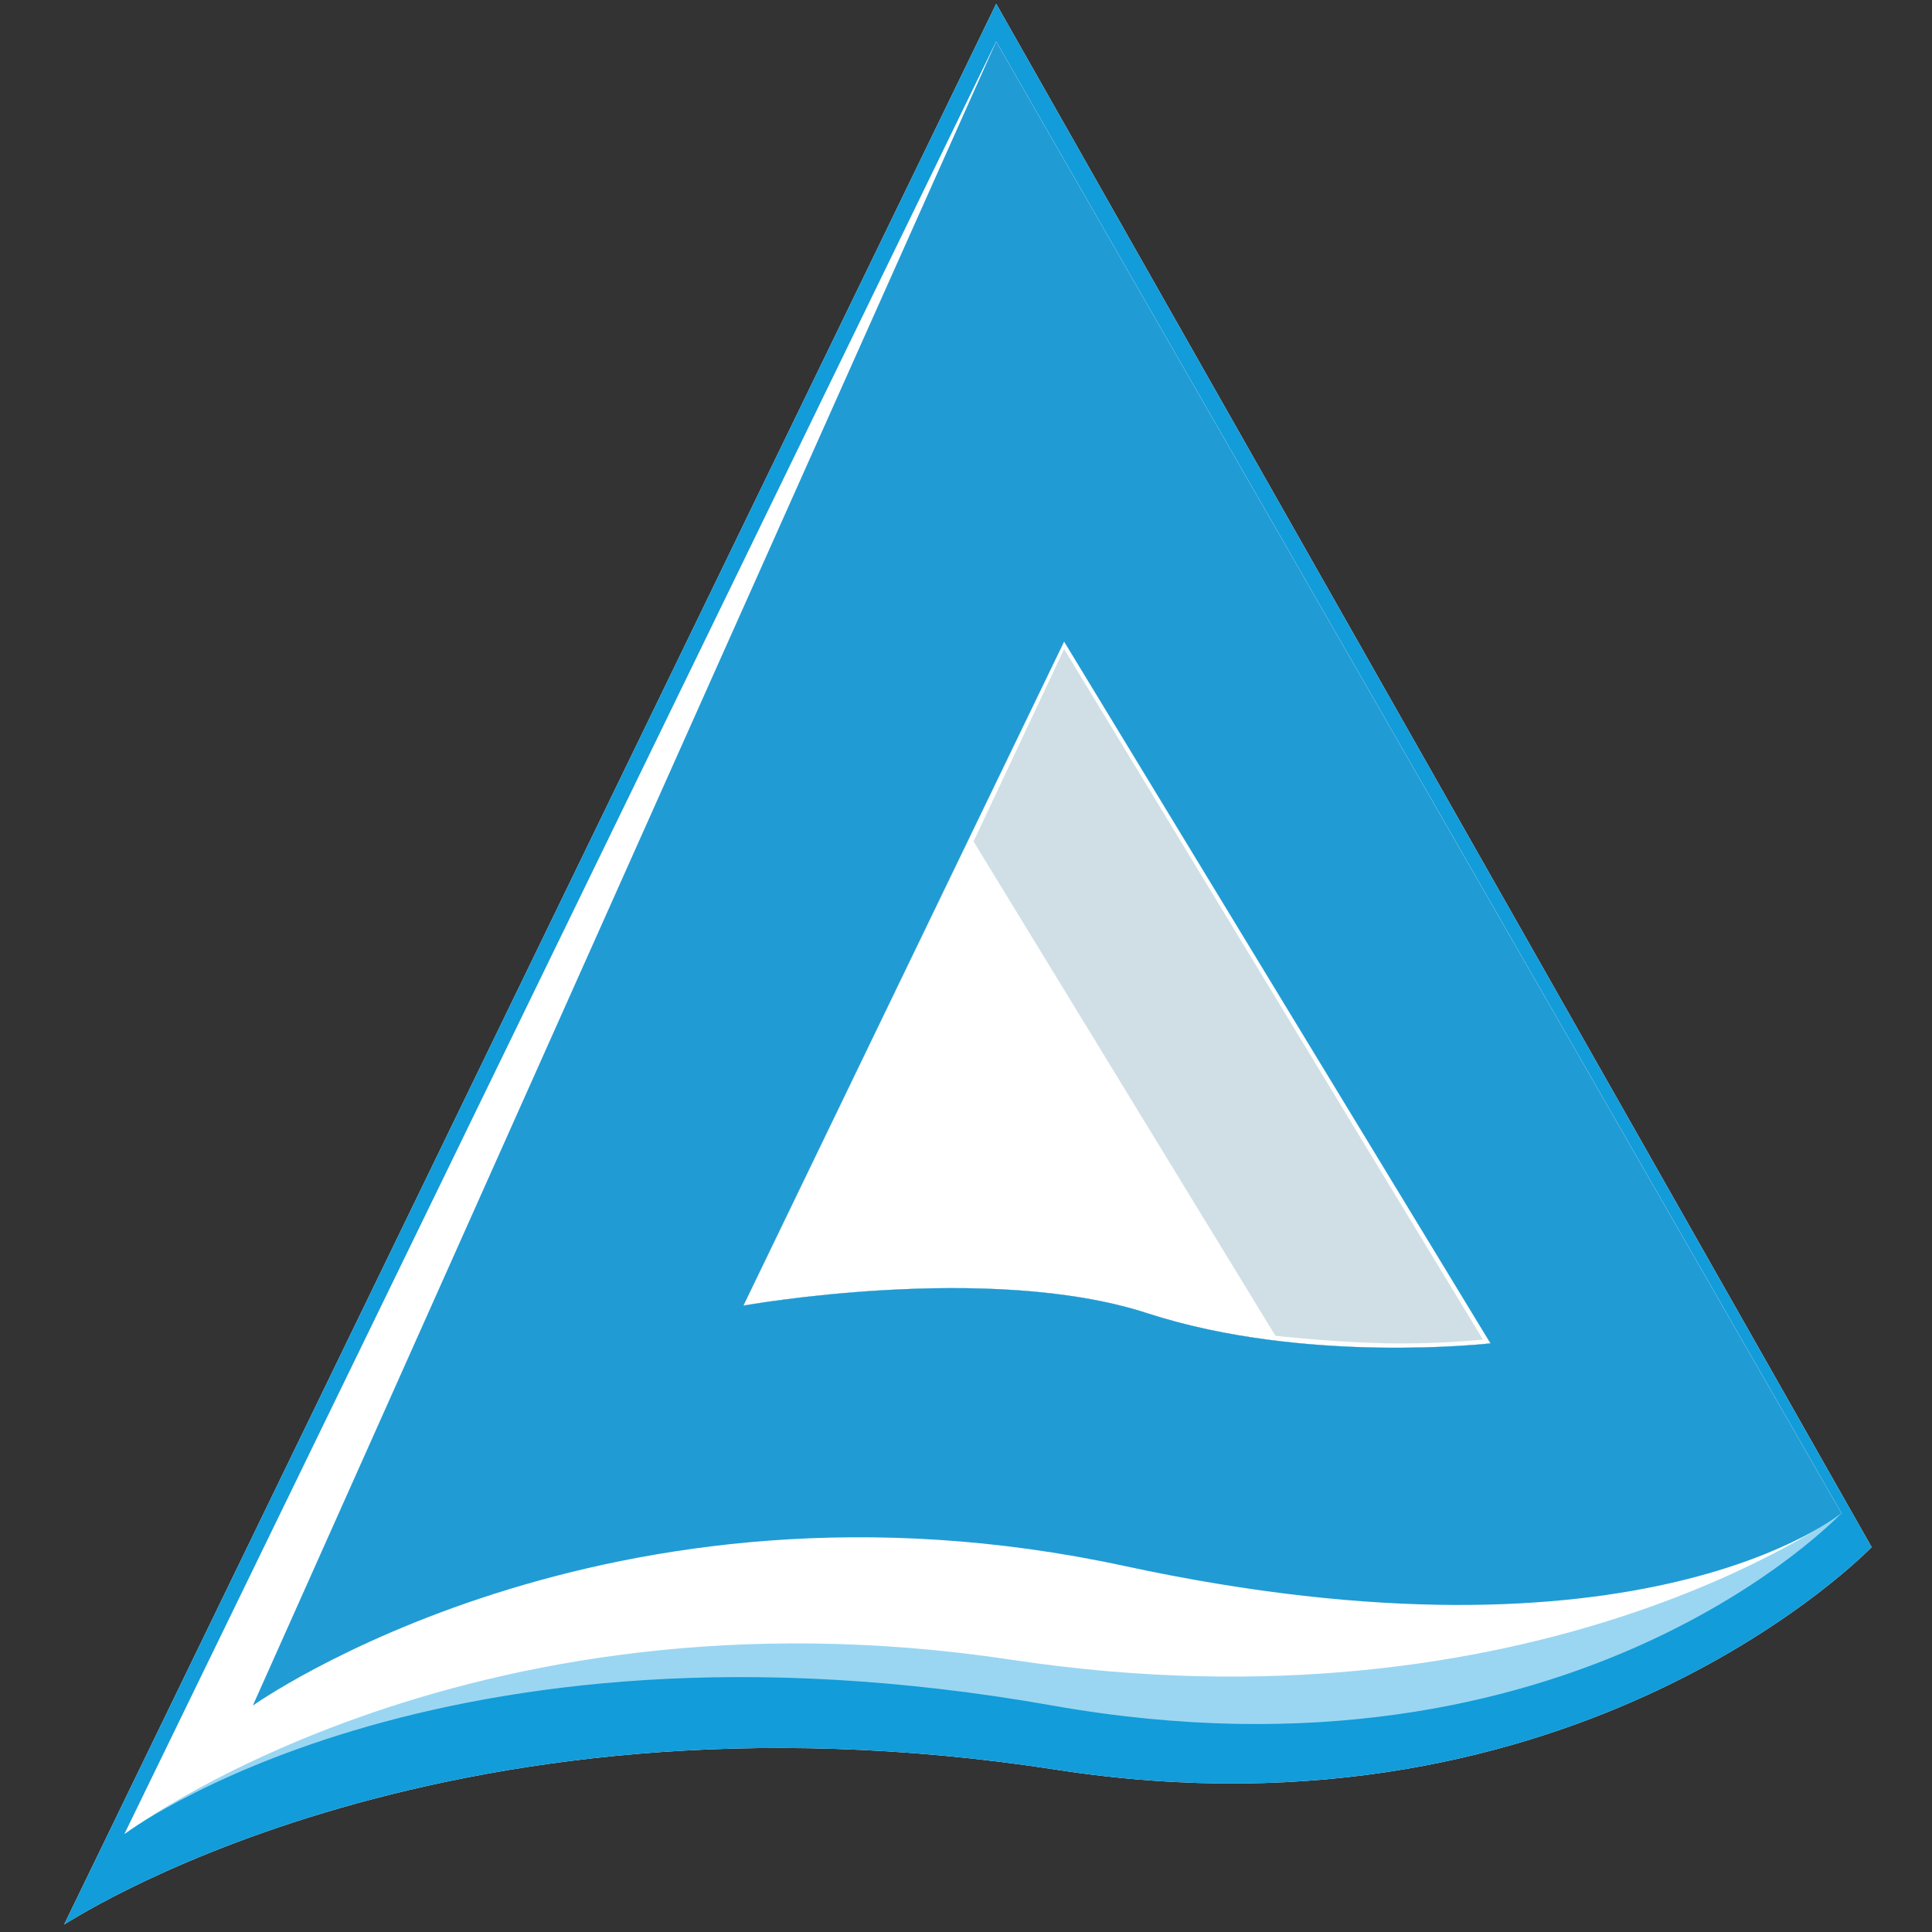 <svg xmlns="http://www.w3.org/2000/svg" xmlns:xlink="http://www.w3.org/1999/xlink" preserveAspectRatio="xMidYMid" width="512" height="512" viewBox="0 0 512 512">
  <rect x="0" y="0" width="512" height="512" fill="#333333" stroke="none"/>
  <defs>
    <style>
      .cls-1 {
        fill: #fff;
      }

      .cls-1, .cls-2, .cls-3, .cls-4, .cls-5 {
        fill-rule: evenodd;
      }

      .cls-2 {
        fill: #129cd9;
      }

      .cls-3 {
        fill: #9ad6f2;
      }

      .cls-4 {
        fill: #219bd4;
      }

      .cls-5 {
        fill: #46809c;
        opacity: 0.25;
      }
    </style>
  </defs>
  <g>
    <path d="M264.000,1.000 L496.000,410.000 C496.000,410.000 418.847,490.494 280.000,469.000 C114.563,443.390 15.278,511.430 17.000,510.000 L264.000,1.000 Z" class="cls-1"/>
    <path d="M264.000,1.000 L496.000,410.000 C496.000,410.000 418.847,490.494 280.000,469.000 C114.563,443.390 15.278,511.430 17.000,510.000 L264.000,1.000 ZM197.000,346.000 L282.000,170.000 L395.000,356.000 C395.000,356.000 346.000,361.667 304.000,348.000 C262.000,334.333 197.000,346.000 197.000,346.000 Z" class="cls-2"/>
    <path d="M264.000,11.000 L488.000,401.000 C488.000,401.000 417.350,476.492 279.000,452.000 C114.563,422.890 31.278,487.430 33.000,486.000 L264.000,11.000 ZM197.000,346.000 L282.000,170.000 L395.000,356.000 C395.000,356.000 346.000,361.667 304.000,348.000 C262.000,334.333 197.000,346.000 197.000,346.000 Z" class="cls-3"/>
    <path d="M264.000,11.000 L488.000,401.000 C488.000,401.000 406.981,460.830 268.055,439.854 C121.617,417.743 31.278,487.430 33.000,486.000 L264.000,11.000 ZM197.000,346.000 L282.000,170.000 L395.000,356.000 C395.000,356.000 346.000,361.667 304.000,348.000 C262.000,334.333 197.000,346.000 197.000,346.000 Z" class="cls-1"/>
    <path d="M264.000,11.000 L488.000,401.000 C488.000,401.000 435.333,444.667 298.000,415.000 C160.667,385.333 67.000,452.000 67.000,452.000 L264.000,11.000 ZM197.000,346.000 L282.000,170.000 L395.000,356.000 C395.000,356.000 346.000,361.667 304.000,348.000 C262.000,334.333 197.000,346.000 197.000,346.000 Z" class="cls-4"/>
    <path d="M258.000,223.000 L282.000,172.000 L393.000,355.000 C393.000,355.000 381.393,356.239 368.000,356.000 C353.442,355.740 338.000,354.000 338.000,354.000 L258.000,223.000 Z" class="cls-5"/>
  </g>
</svg>
